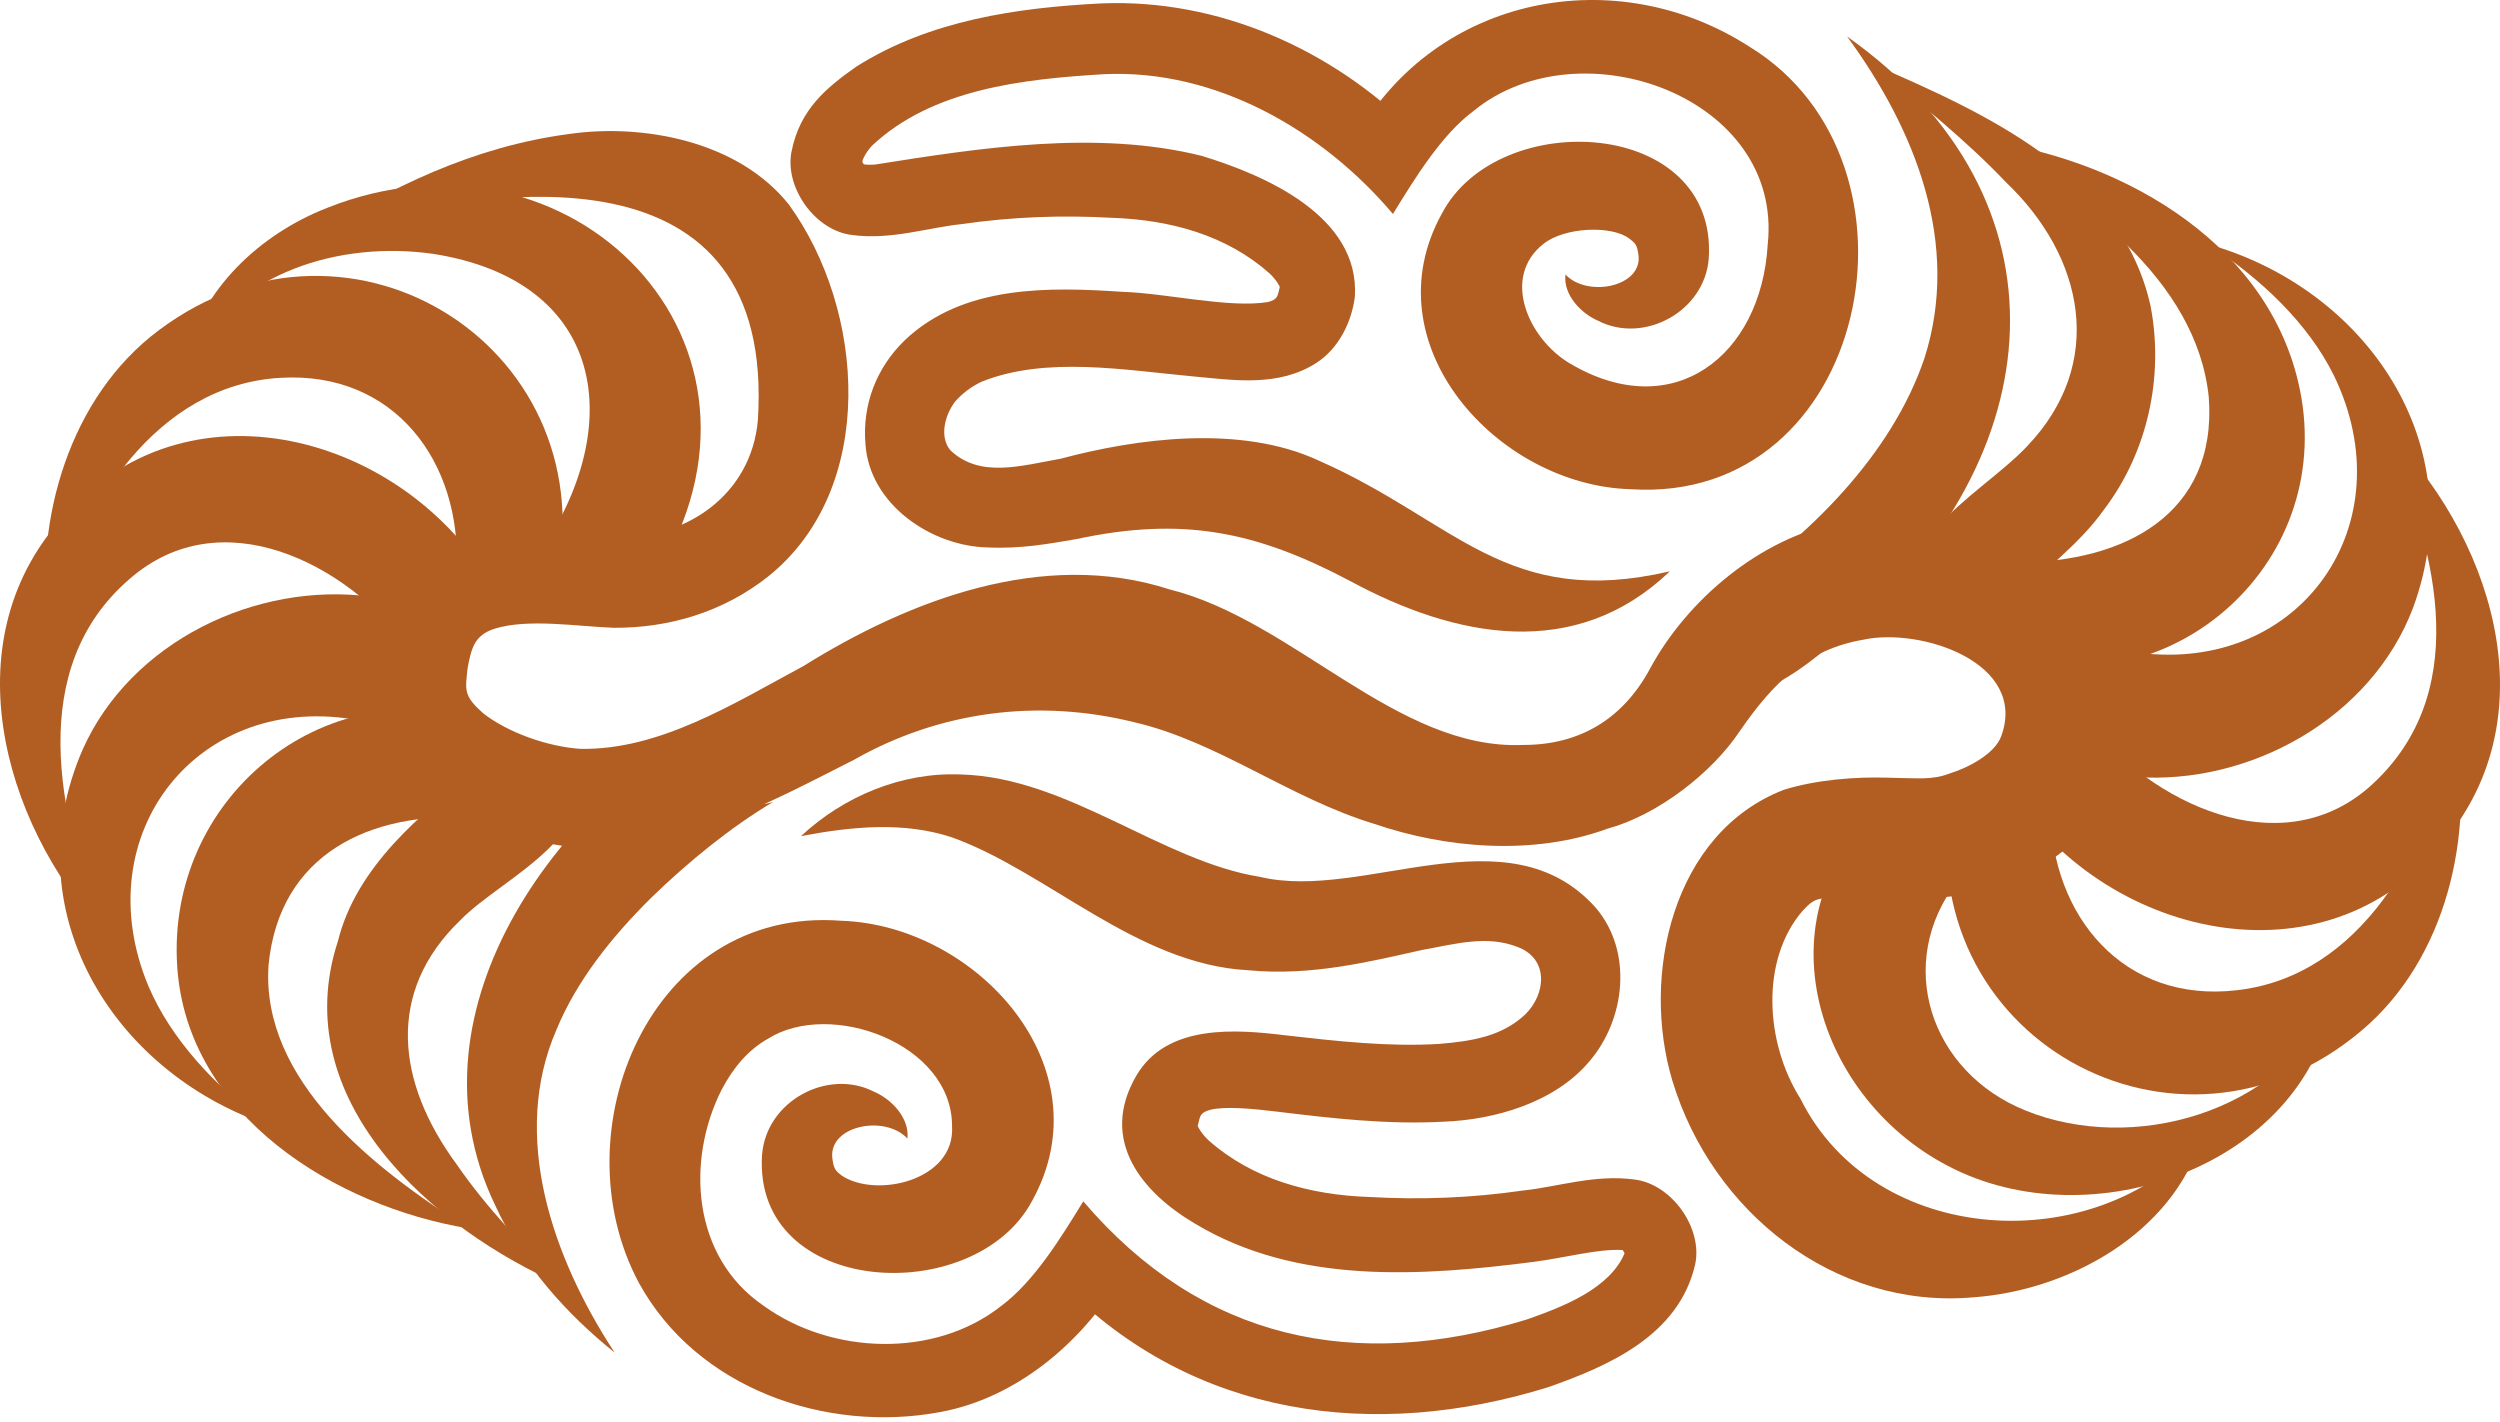 <?xml version="1.0" encoding="UTF-8"?> <svg xmlns="http://www.w3.org/2000/svg" width="109" height="62" viewBox="0 0 109 62" fill="none"><path d="M68.253 11.967C69.213 13.001 71.696 12.499 71.427 11.052C71.368 10.653 71.28 10.592 71.049 10.411C70.288 9.815 68.223 9.897 67.303 10.627C65.441 12.082 66.636 14.772 68.442 15.843C72.962 18.526 76.791 15.503 77.072 10.663C77.763 4.213 68.882 1.064 64.265 4.823C62.834 5.884 61.686 7.784 60.732 9.329C57.653 5.687 53.01 3.004 48.139 3.235C44.591 3.446 40.646 3.882 38.018 6.353C37.755 6.639 37.598 6.96 37.598 7.057C37.592 7.107 37.602 7.069 37.576 7.016C37.626 7.124 37.69 7.197 37.673 7.176C37.66 7.159 37.604 7.149 37.693 7.168C37.774 7.183 37.957 7.188 38.17 7.172C42.702 6.453 47.808 5.653 52.393 6.795C55.12 7.625 59.29 9.41 59.073 12.935C58.937 14.022 58.38 15.184 57.402 15.818C55.748 16.884 53.807 16.576 52.072 16.416C49.032 16.138 45.599 15.512 42.778 16.651C42.323 16.874 41.967 17.148 41.65 17.5C41.2 18.079 40.94 19.049 41.44 19.635C42.724 20.85 44.483 20.315 46.248 19.999C49.524 19.124 54.088 18.484 57.524 20.094C63.479 22.722 65.678 26.569 72.808 24.908C68.674 28.867 63.439 27.804 58.869 25.335C54.74 23.147 51.541 22.517 46.921 23.506C45.769 23.702 44.531 23.937 43.069 23.869C40.633 23.822 37.909 22.011 37.734 19.363C37.587 17.632 38.223 16.026 39.438 14.844C42.002 12.399 45.77 12.515 48.955 12.724C50.894 12.789 53.587 13.445 55.284 13.169C55.727 13.049 55.698 12.903 55.794 12.529L55.804 12.476C55.796 12.491 55.802 12.548 55.804 12.538C55.82 12.511 55.639 12.188 55.349 11.918C53.476 10.254 51.024 9.582 48.477 9.497C46.275 9.371 44.095 9.457 41.914 9.773C40.469 9.921 38.838 10.475 37.148 10.246C35.517 10.055 34.176 8.126 34.519 6.57C34.885 4.767 36.031 3.824 37.32 2.915C40.532 0.874 44.382 0.333 48.02 0.148C53.119 -0.062 58.059 2.14 61.64 5.71L59.142 5.942C62.637 -0.201 70.459 -1.731 76.306 2.055C84.511 7.096 81.495 22.006 71.096 21.33C65.298 21.169 59.684 15.013 62.879 9.288C65.337 4.643 74.89 5.13 74.503 11.26C74.33 13.588 71.676 15.005 69.693 13.993C68.911 13.657 68.151 12.839 68.253 11.967Z" fill="#B25E23"></path><path d="M39.563 49.642C38.583 48.573 36.04 49.08 36.3 50.571C36.358 50.984 36.451 51.059 36.691 51.25C38.185 52.258 41.643 51.481 41.51 49.115C41.523 45.487 36.191 43.578 33.488 45.287C32.647 45.756 31.977 46.528 31.461 47.516C29.917 50.574 30.149 54.789 33.297 56.933C36.238 59.061 40.74 59.235 43.645 56.945C45.1 55.865 46.263 53.949 47.231 52.378C52.415 58.459 59.1 59.815 66.558 57.533C68.151 56.976 70.174 56.191 70.829 54.649C70.836 54.594 70.824 54.626 70.849 54.674C70.796 54.561 70.73 54.483 70.742 54.501C69.682 54.439 68.241 54.84 66.864 55.018C61.937 55.65 56.517 56.012 52.094 53.346C49.804 51.997 47.895 49.72 49.547 46.894C50.874 44.629 53.894 44.877 56.047 45.14C58.294 45.396 60.55 45.649 62.747 45.514C64.23 45.393 65.503 45.168 66.501 44.228C67.418 43.329 67.537 41.776 66.134 41.276C64.827 40.779 63.534 41.135 61.979 41.424C59.745 41.922 57.161 42.568 54.427 42.303C49.556 42.05 45.666 37.997 41.49 36.504C39.4 35.817 37.147 36.032 34.922 36.455C36.774 34.733 39.293 33.654 41.91 33.767C46.564 33.896 50.642 37.548 54.931 38.23C59.432 39.319 65.731 35.284 69.571 39.573C71.205 41.488 70.864 44.435 69.314 46.256C67.787 48.092 65.131 48.822 62.965 48.905C60.483 49.041 58.06 48.757 55.666 48.466C54.555 48.33 53.396 48.23 52.77 48.387C52.3 48.516 52.328 48.669 52.228 49.063L52.217 49.118C52.225 49.105 52.219 49.055 52.218 49.066C52.204 49.104 52.392 49.437 52.69 49.714C54.603 51.415 57.111 52.102 59.713 52.189C61.958 52.317 64.182 52.229 66.406 51.906C67.878 51.755 69.535 51.192 71.252 51.425C72.899 51.618 74.254 53.564 73.907 55.136C73.191 58.239 70.118 59.559 67.504 60.481C59.907 62.839 52.03 61.797 46.324 55.996L48.822 55.765C47.137 58.559 44.307 60.956 40.995 61.566C35.999 62.499 30.37 60.536 27.849 55.921C24.334 49.339 28.349 39.512 36.663 40.144C42.563 40.329 48.23 46.514 45.004 52.351C42.517 57.053 32.836 56.572 33.224 50.364C33.398 48.006 36.082 46.574 38.093 47.591C38.888 47.929 39.661 48.756 39.563 49.642Z" fill="#B25E23"></path><path d="M23.448 24.222C27.367 18.577 26.41 12.243 18.882 11.068C14.811 10.494 10.332 11.848 8.089 15.725C8.721 12.637 11.347 10.198 14.259 9.065C24.865 4.835 34.969 14.967 28.535 25.208C28.017 26.008 27.559 26.593 26.846 27.311L23.448 24.222Z" fill="#B25E23"></path><path d="M19.907 24.827C20.137 20.141 17.191 16.182 12.242 16.473C6.831 16.769 3.524 22.078 2.077 27.127C1.533 22.647 3.02 17.323 6.915 14.405C15.35 8.067 26.63 15.296 24.199 25.651L19.907 24.827Z" fill="#B25E23"></path><path d="M17.818 28.199C15.066 24.542 9.642 21.762 5.656 25.238C1.137 29.124 2.517 35.529 4.476 40.606C0.078 35.807 -2.155 27.747 2.881 22.398C8.419 16.242 18.007 19.126 21.656 25.871L17.818 28.199Z" fill="#B25E23"></path><path d="M18.308 31.532C17.214 31.636 16.61 31.507 15.682 31.413C8.675 30.08 3.698 36.339 6.47 42.992C7.464 45.325 9.382 47.361 11.601 49.014C4.871 46.686 0.558 39.662 3.609 32.669C5.704 27.978 11.167 25.346 16.175 26.015C16.394 26.044 17.564 26.104 17.666 26.098L18.308 31.532Z" fill="#B25E23"></path><path d="M20.626 35.644C16.135 35.383 12.173 37.224 11.707 42.093C11.38 47.131 16.313 50.963 20.414 53.556C14.677 52.613 8.169 48.659 7.728 42.162C7.23 34.861 14.018 29.205 21.07 31.403C21.286 31.468 21.447 31.522 21.737 31.63L20.626 35.644Z" fill="#B25E23"></path><path d="M24.884 32.629C26.724 36.367 21.963 38.161 20.051 40.14C16.837 43.251 17.265 47.175 19.919 50.778C21.205 52.646 22.845 54.359 24.547 56.054C18.863 53.584 12.462 47.957 14.735 41.03C15.527 37.812 18.381 35.424 20.782 33.609C20.869 33.537 20.819 33.526 20.724 33.818C20.655 34.063 20.657 34.41 20.802 34.637L24.884 32.629Z" fill="#B25E23"></path><path d="M31.195 31.657C30.18 33.164 31.474 35.289 33.31 35.053C33.488 35.031 33.626 34.991 33.715 34.961C31.858 36.063 29.991 37.59 28.397 39.137C26.662 40.855 25.137 42.772 24.262 44.895C22.253 49.513 24.062 54.792 26.796 58.971C24.694 57.279 22.794 55.178 21.586 52.542C17.437 43.92 24.548 34.577 32.083 30.771C32.888 30.441 33.901 30.526 34.595 31.178C35.436 31.912 35.542 33.261 34.943 34.116L31.195 31.657Z" fill="#B25E23"></path><path d="M85.348 38.411C82.585 41.972 84.128 46.744 88.332 48.426C92.979 50.297 99.329 48.567 101.72 43.678C100.448 50.834 91.145 54.1 84.932 50.835C78.978 47.742 76.639 39.542 82.326 34.952L85.348 38.411Z" fill="#B25E23"></path><path d="M89.395 35.278C89.439 39.97 92.608 43.751 97.532 43.173C102.917 42.563 105.91 37.07 107.062 31.947C107.864 36.387 106.689 41.788 102.971 44.928C94.919 51.745 83.237 45.183 85.063 34.705L89.395 35.278Z" fill="#B25E23"></path><path d="M91.284 31.79C94.245 35.281 99.821 37.741 103.598 34.039C107.884 29.898 106.134 23.584 103.883 18.628C108.552 23.164 111.251 31.081 106.533 36.714C101.363 43.181 91.623 40.859 87.588 34.337L91.284 31.79Z" fill="#B25E23"></path><path d="M90.601 28.491C91.688 28.323 92.298 28.417 93.23 28.457C100.302 29.381 104.908 22.843 101.753 16.362C100.626 14.091 98.594 12.17 96.282 10.649C103.135 12.582 107.85 19.345 105.209 26.501C103.392 31.307 98.09 34.251 93.052 33.874C92.831 33.858 91.66 33.867 91.559 33.878L90.601 28.491Z" fill="#B25E23"></path><path d="M88.049 24.521C92.525 24.496 96.684 22.481 96.303 17.32C95.773 12.171 90.686 8.531 86.224 6.098C92.121 6.802 98.69 10.325 100.195 16.625C102.057 24.404 94.742 31.002 87.173 28.593L88.049 24.521Z" fill="#B25E23"></path><path d="M84.113 27.996C81.288 23.976 86.26 21.723 88.386 19.451C91.823 15.85 90.893 11.211 87.452 7.938C85.732 6.125 83.69 4.502 81.694 2.819C86.531 4.922 92.502 7.59 93.767 13.354C94.355 16.43 93.634 19.709 91.747 22.201C90.639 23.779 88.906 25.005 87.831 26.16C87.799 26.211 87.932 25.998 87.914 25.677C87.889 25.361 87.767 25.262 87.792 25.32L84.113 27.996Z" fill="#B25E23"></path><path d="M77.728 29.115C78.665 27.533 77.209 25.509 75.432 25.849C75.247 25.887 75.227 25.898 75.181 25.911L75.109 25.936C75.059 25.956 75.098 25.937 75.129 25.917C78.836 23.434 82.478 19.846 83.909 15.608C85.483 10.665 83.55 5.712 80.534 1.592C90.583 8.713 89.418 19.987 80.507 27.58C79.216 28.601 77.901 29.823 76.249 30.264C74.947 30.581 73.41 29.4 73.532 27.934C73.573 27.424 73.647 27.263 73.843 26.878L77.728 29.115Z" fill="#B25E23"></path><path d="M95.977 49.64C94.713 53.751 90.24 56.266 86.018 56.565C79.963 57.086 74.646 52.829 72.92 47.133C71.539 42.573 72.896 36.318 77.779 34.434C79.201 33.992 80.895 33.866 82.258 33.906C83.706 33.93 84.235 34.018 85.025 33.717C85.862 33.458 86.983 32.845 87.251 32.105C88.428 28.899 83.763 27.349 81.243 27.89C78.777 28.316 77.312 29.763 75.856 31.876C74.642 33.699 72.28 35.535 70.084 36.132C66.838 37.32 63.033 36.986 59.924 35.923C56.23 34.805 53.101 32.33 49.435 31.485C45.302 30.464 41.016 30.98 37.23 33.129C33.475 35.029 29.48 37.249 24.983 36.936C19.479 36.33 14.203 32.62 16.95 26.496C18.685 22.631 23.44 23.079 26.833 23.434C29.925 23.51 32.755 21.566 33.043 18.324C33.811 6.367 21.867 7.777 13.614 10.32C16.948 8.207 20.605 6.391 24.836 5.839C27.997 5.384 32.177 6.127 34.397 8.922C37.73 13.518 38.277 21.3 33.493 25.134C31.527 26.692 29.16 27.385 26.757 27.372C25.122 27.309 23.018 26.958 21.557 27.414C20.679 27.7 20.558 28.264 20.393 29.093C20.278 30.107 20.206 30.333 21.069 31.101C22.138 31.937 23.861 32.549 25.288 32.649C28.741 32.72 31.968 30.687 35.038 29.035C39.644 26.163 45.485 23.917 50.984 25.695C56.415 27.049 60.9 32.715 66.408 32.48C68.875 32.482 70.763 31.351 71.95 29.137C73.549 26.18 76.723 23.456 80.201 22.789C85.273 21.586 91.846 24.242 92.809 29.878C93.499 34.43 90.351 37.95 86.153 38.893C83.468 39.548 81.69 38.68 79.434 39.176C79.095 39.224 78.903 39.377 78.609 39.694C76.735 41.846 76.966 45.487 78.499 47.902C81.704 54.362 91.333 54.947 95.977 49.64Z" fill="#B25E23"></path></svg> 